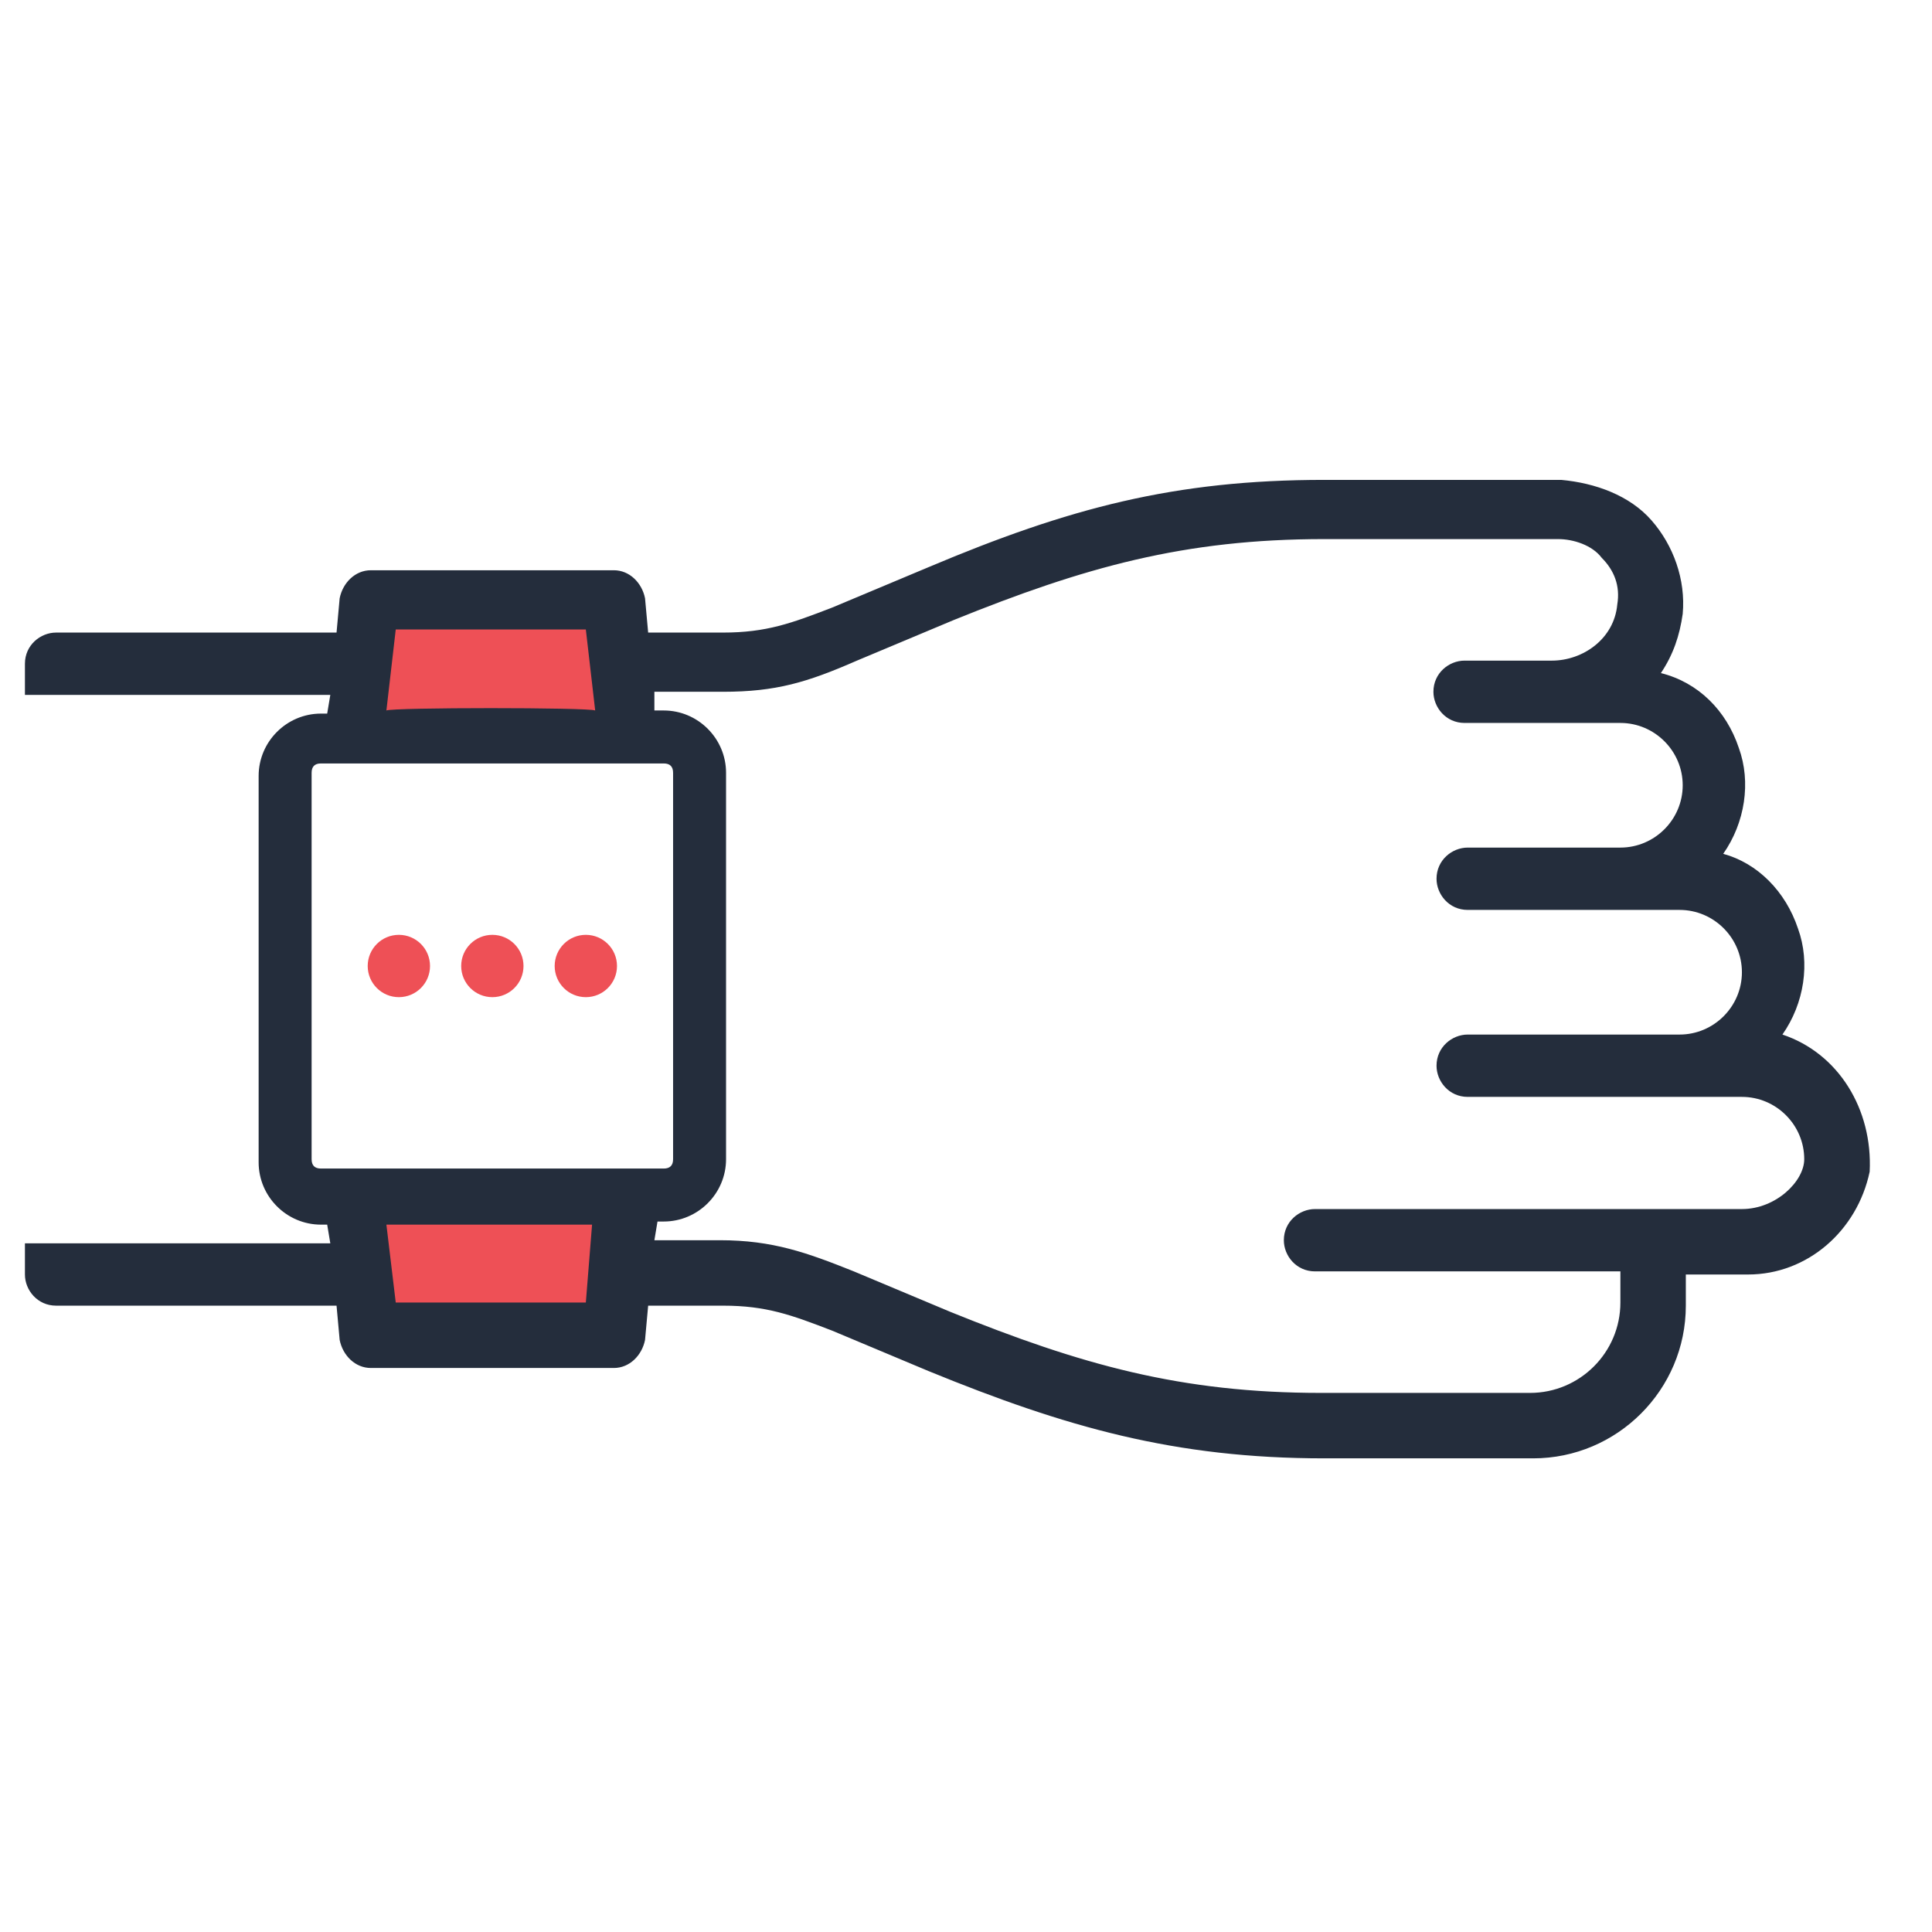 <?xml version="1.0" encoding="utf-8"?>
<!-- Generator: Adobe Illustrator 22.1.0, SVG Export Plug-In . SVG Version: 6.00 Build 0)  -->
<svg version="1.1" id="Layer_1" xmlns="http://www.w3.org/2000/svg" xmlns:xlink="http://www.w3.org/1999/xlink" x="0px" y="0px"
	 viewBox="0 0 62 62" style="enable-background:new 0 0 62 62;" xml:space="preserve">
<style type="text/css">
	.st0{fill:#EE5056;}
	.st1{fill:#242D3C;}
</style>
<path class="st0" d="M11.5,39h8v3h-8V39z"/>
<path class="st0" d="M12,20h8v3h-8V20z"/>
<path class="st1" d="M57.2,33.2c0.7-1,0.9-2.3,0.5-3.4c-0.4-1.2-1.3-2.1-2.4-2.4c0.7-1,0.9-2.3,0.5-3.4c-0.4-1.2-1.3-2.1-2.5-2.4
	c0.4-0.6,0.6-1.2,0.7-1.9c0.1-1.1-0.3-2.2-1-3s-1.8-1.2-2.9-1.3h-7.6c-4.8,0-8.2,0.9-12.7,2.8l-3.1,1.3c-1.3,0.5-2.1,0.8-3.5,0.8
	h-2.4l-0.1-1.1c-0.1-0.5-0.5-0.9-1-0.9h-7.8c-0.5,0-0.9,0.4-1,0.9l-0.1,1.1h-9c-0.5,0-1,0.4-1,1v1h9.8l-0.1,0.6h-0.2
	c-1.1,0-2,0.9-2,2v12.4c0,1.1,0.9,2,2,2h0.2l0.1,0.6H0.8v1c0,0.5,0.4,1,1,1h9l0.1,1.1c0.1,0.5,0.5,0.9,1,0.9h7.8
	c0.5,0,0.9-0.4,1-0.9l0.1-1.1h2.4c1.4,0,2.2,0.3,3.5,0.8l3.1,1.3c4.4,1.8,7.9,2.8,12.7,2.8h6.7c2.7,0,4.9-2.2,4.9-4.9v-1h2
	c1.9,0,3.5-1.4,3.9-3.3C60.1,35.6,59,33.8,57.2,33.2 M12.7,20.2h6.1l0.3,2.6c-0.2-0.1-6.5-0.1-6.7,0L12.7,20.2z M18.8,41.8h-6.1
	l-0.3-2.5H19L18.8,41.8z M10.3,37.5c-0.2,0-0.3-0.1-0.3-0.3V24.8c0-0.2,0.1-0.3,0.3-0.3h11c0.2,0,0.3,0.1,0.3,0.3v12.4
	c0,0.2-0.1,0.3-0.3,0.3C21.3,37.5,10.3,37.5,10.3,37.5z M55.9,38.8H42.2c-0.5,0-1,0.4-1,1c0,0.5,0.4,1,1,1H52v1
	c0,1.6-1.3,2.9-2.9,2.9h-6.7c-4.5,0-7.7-0.9-11.9-2.6l-3.1-1.3c-1.5-0.6-2.6-1-4.3-1H21l0.1-0.6h0.2c1.1,0,2-0.9,2-2V24.8
	c0-1.1-0.9-2-2-2H21v-0.6h2.2c1.7,0,2.7-0.3,4.3-1l3.1-1.3c4.2-1.7,7.4-2.6,11.9-2.6H50c0.5,0,1.1,0.2,1.4,0.6
	c0.4,0.4,0.6,0.9,0.5,1.5c-0.1,1.1-1.1,1.8-2.1,1.8H47c-0.5,0-1,0.4-1,1c0,0.5,0.4,1,1,1h5c1.1,0,2,0.9,2,2s-0.9,2-2,2h-4.9
	c-0.5,0-1,0.4-1,1c0,0.5,0.4,1,1,1h6.8c1.1,0,2,0.9,2,2s-0.9,2-2,2h-6.8c-0.5,0-1,0.4-1,1c0,0.5,0.4,1,1,1h8.8c1.1,0,2,0.9,2,2
	C57.9,37.9,57,38.8,55.9,38.8"/>
<circle class="st0" cx="12.8" cy="31" r="1"/>
<circle class="st0" cx="15.8" cy="31" r="1"/>
<circle class="st0" cx="18.8" cy="31" r="1"/>
</svg>
